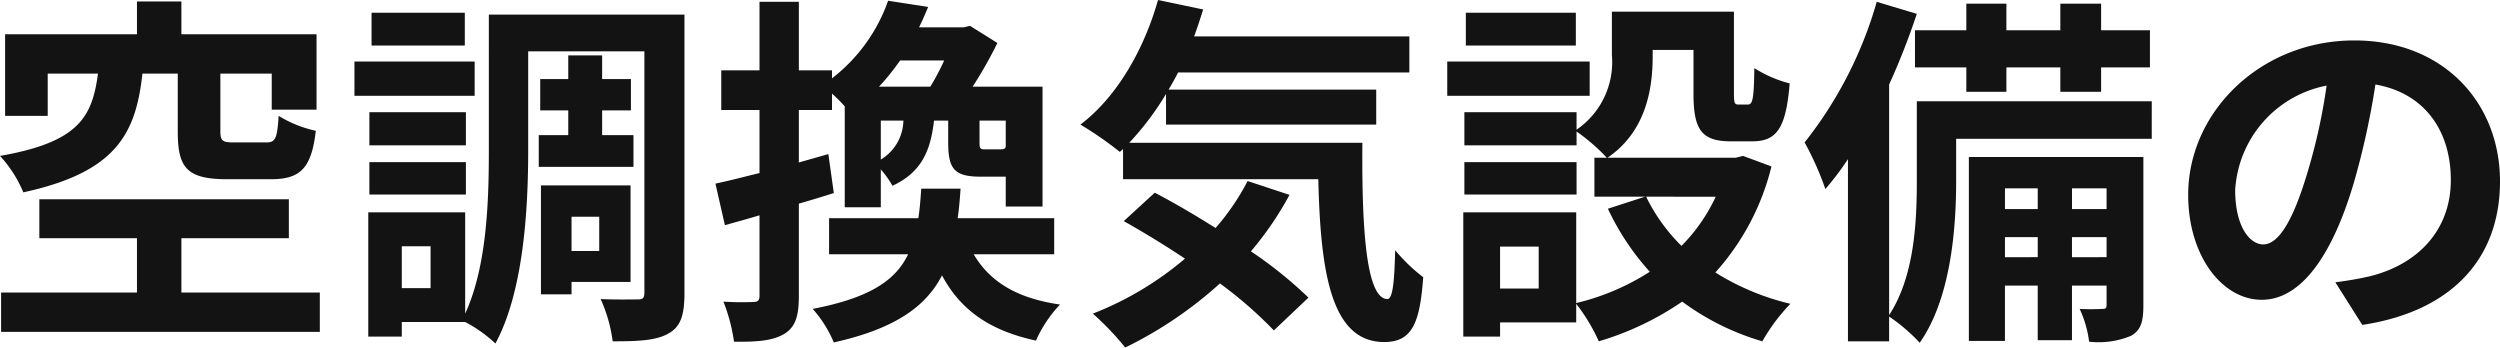 <svg xmlns="http://www.w3.org/2000/svg" width="205.89" height="28.619" viewBox="0 0 205.89 28.619"><defs><style>.a{fill:#131313;}</style></defs><path class="a" d="M11.729,6.061c-.54,4.979-2.189,8.128-9.809,9.779a10.178,10.178,0,0,0-1.92-3C6.54,11.7,7.59,9.6,8.07,6.061H3.93V9.54H.42V2.82H11.28V.12h3.659v2.7h11.13V9.03h-3.69V6.061h-4.23V10.8c0,.809.181.929,1.11.929h2.67c.75,0,.9-.3,1.02-2.189a9.626,9.626,0,0,0,3.06,1.23c-.36,3.15-1.32,3.99-3.72,3.99h-3.57c-3.36,0-4.079-.96-4.079-3.93V6.061ZM26.339,24.09v3.239H.09V24.09H11.28V19.619H3.24V16.41H23.789v3.209h-8.85V24.09Z"/><path class="a" d="M39.09,7.89h-9.9V5.07h9.9ZM56.369,24.119c0,1.74-.27,2.76-1.29,3.33-1.02.6-2.49.66-4.62.66a12.383,12.383,0,0,0-.99-3.48c1.23.06,2.61.03,3.06.03.42,0,.54-.12.54-.569V4.23H43.5v8.129c0,4.771-.36,11.611-2.7,15.93a11.168,11.168,0,0,0-2.49-1.769H33.09v1.2H30.33V17.489h7.98v8.34c1.8-3.9,1.95-9.329,1.95-13.47V1.2H56.369Zm-18-12.149H30.42V9.24h7.95Zm-7.95,1.38h7.95v2.67H30.42Zm7.86-9.6H30.6v-2.7h7.68ZM35.46,20.279H33.09v3.45h2.37ZM46.8,11.13V9.09H44.49V6.51H46.8V4.561h2.79V6.51h2.37V9.09h-2.37v2.04h2.58v2.61h-7.8V11.13Zm.27,12.09v1.019h-2.52V15.27h7.38v7.95Zm0-5.37v2.82h2.28V17.85Z"/><path class="a" d="M68.67,15.9c-.96.3-1.92.6-2.88.871v7.589c0,1.651-.27,2.55-1.17,3.12-.93.57-2.19.69-4.17.661a14.572,14.572,0,0,0-.87-3.3,23.65,23.65,0,0,0,2.46.03c.36,0,.51-.12.51-.51v-6.63c-.99.3-1.98.571-2.85.811l-.78-3.42c1.02-.21,2.28-.54,3.63-.87V9.06H59.4V5.79h3.15V.15h3.24V5.79h2.73v.66A13.846,13.846,0,0,0,73.14.061l3.3.509c-.24.571-.479,1.14-.75,1.68H79.38l.51-.12,2.25,1.41a34,34,0,0,1-2.04,3.6h5.759v9.87h-3.03V14.55H80.76c-2.191,0-2.67-.66-2.67-2.821V9.93H76.92c-.271,2.46-1.021,4.259-3.42,5.37a8.113,8.113,0,0,0-.96-1.35v3.119H69.57V8.76a11.56,11.56,0,0,0-1.05-1.05V9.06H65.79v4.32l2.43-.691Zm11.519,5.04c1.321,2.25,3.54,3.63,7.11,4.14a10.508,10.508,0,0,0-1.98,2.97c-3.9-.84-6.24-2.579-7.739-5.369-1.351,2.609-3.931,4.409-8.91,5.519a9.946,9.946,0,0,0-1.74-2.76c4.65-.9,6.81-2.31,7.86-4.5H68.28V17.97h7.35c.12-.75.18-1.56.24-2.43h3.239c-.059.84-.12,1.649-.24,2.43h7.95v2.969ZM74.129,4.98A19.46,19.46,0,0,1,72.39,7.14h4.23a20.927,20.927,0,0,0,1.14-2.16ZM72.54,13.14A3.82,3.82,0,0,0,74.4,9.93H72.54ZM82.829,9.93H80.67v1.8c0,.511.059.571.479.571h1.17c.33,0,.451-.03.51-.21Z"/><path class="a" d="M112.2,11.76c-.059,7.2.33,12.869,2.071,12.869.45-.029.569-1.59.629-4.02a14.4,14.4,0,0,0,2.31,2.22c-.27,3.75-.9,5.34-3.21,5.34-4.38,0-5.249-5.73-5.43-13.409H92.49V12.27l-.269.24a29.408,29.408,0,0,0-3.241-2.25C91.95,8.01,94.2,4.141,95.37,0l3.72.78c-.24.75-.48,1.5-.75,2.22h17.729V5.97H97.021c-.241.48-.511.96-.781,1.41h17.1v2.88H96.03V7.74A23.814,23.814,0,0,1,93,11.76Zm-6,4.29A27.062,27.062,0,0,1,103.02,20.7a34.334,34.334,0,0,1,4.74,3.811l-2.85,2.7a34.426,34.426,0,0,0-4.44-3.869,33.409,33.409,0,0,1-7.8,5.279A23.191,23.191,0,0,0,90,25.829,26.572,26.572,0,0,0,97.59,21.3c-1.71-1.141-3.449-2.191-5.04-3.09L95.1,15.87c1.559.81,3.3,1.829,5.009,2.909a19.591,19.591,0,0,0,2.64-3.869Z"/><path class="a" d="M130.92,7.89H119.19V5.07h11.73Zm14.97,5.82a20.238,20.238,0,0,1-4.62,8.729,20.5,20.5,0,0,0,6.179,2.581,15.352,15.352,0,0,0-2.309,3.089,20.9,20.9,0,0,1-6.6-3.27,24.245,24.245,0,0,1-6.87,3.27,15.071,15.071,0,0,0-1.86-3.089v1.529h-6.27v1.17h-3.029V17.489h9.3v7.47a19.641,19.641,0,0,0,6.06-2.579,20.851,20.851,0,0,1-3.45-5.191l3.059-.99H131.31V12.99h1.02a15.905,15.905,0,0,0-2.49-2.16v1.14H120.6V9.24h9.239v1.44a6.742,6.742,0,0,0,2.91-6.15V.96H142.8V7.68c0,.84.059.93.389.93h.75c.39,0,.51-.39.54-3a10.2,10.2,0,0,0,2.911,1.26c-.3,3.72-1.08,4.77-3.09,4.77h-1.74c-2.4,0-3.09-.93-3.09-3.9V4.11h-3.361v.51c0,2.82-.6,6.24-3.719,8.37h10.559l.6-.15Zm-16.05,2.31H120.6V13.35h9.239Zm-.06-12.27h-9.059v-2.7h9.059Zm-3.06,16.56h-3.18v3.45h3.18Zm8.849-4.111a14.808,14.808,0,0,0,2.91,4.051A14.268,14.268,0,0,0,141.3,16.2Z"/><path class="a" d="M177.209,11.43H161.1v3.54c0,3.9-.45,9.63-3,13.259a14.478,14.478,0,0,0-2.52-2.16v2.04h-3.39v-15a23.716,23.716,0,0,1-1.86,2.46,24.764,24.764,0,0,0-1.71-3.84A33.4,33.4,0,0,0,154.561.15l3.3.991a58.3,58.3,0,0,1-2.28,5.819V25.949c2.1-3.21,2.28-7.739,2.28-11.039V8.34h19.349Zm-15.27-8.94V.3h3.3V2.49h4.441V.3h3.359V2.49h4.021V5.55h-4.021V7.56H169.68V5.55h-4.441V7.56h-3.3V5.55H157.71V2.49ZM176.52,25.109c0,1.35-.181,2.071-1.021,2.55a6.96,6.96,0,0,1-3.449.481,8.967,8.967,0,0,0-.78-2.7,18.319,18.319,0,0,0,1.889,0c.271,0,.33-.06.33-.36V23.52H170.64v4.5h-2.821v-4.5h-2.7v4.559h-2.971V12.93H176.52Zm-11.4-9.6v1.71h2.7V15.51Zm2.7,5.67V19.529h-2.7V21.18Zm2.821-5.67v1.71h2.849V15.51Zm2.849,5.67V19.529H170.64V21.18Z"/><path class="a" d="M192.33,23.249c1.14-.149,1.98-.3,2.76-.479,3.809-.9,6.75-3.63,6.75-7.951,0-4.109-2.221-7.169-6.21-7.859a64.383,64.383,0,0,1-1.771,8.069c-1.769,6-4.349,9.66-7.588,9.66-3.271,0-6.061-3.629-6.061-8.639,0-6.84,5.97-12.72,13.68-12.72,7.349,0,12,5.13,12,11.609,0,6.241-3.84,10.68-11.34,11.82Zm-2.31-9a47.687,47.687,0,0,0,1.59-7.2,9.315,9.315,0,0,0-7.53,8.61c0,3,1.2,4.47,2.31,4.47C187.62,20.13,188.82,18.27,190.02,14.25Z"/></svg>